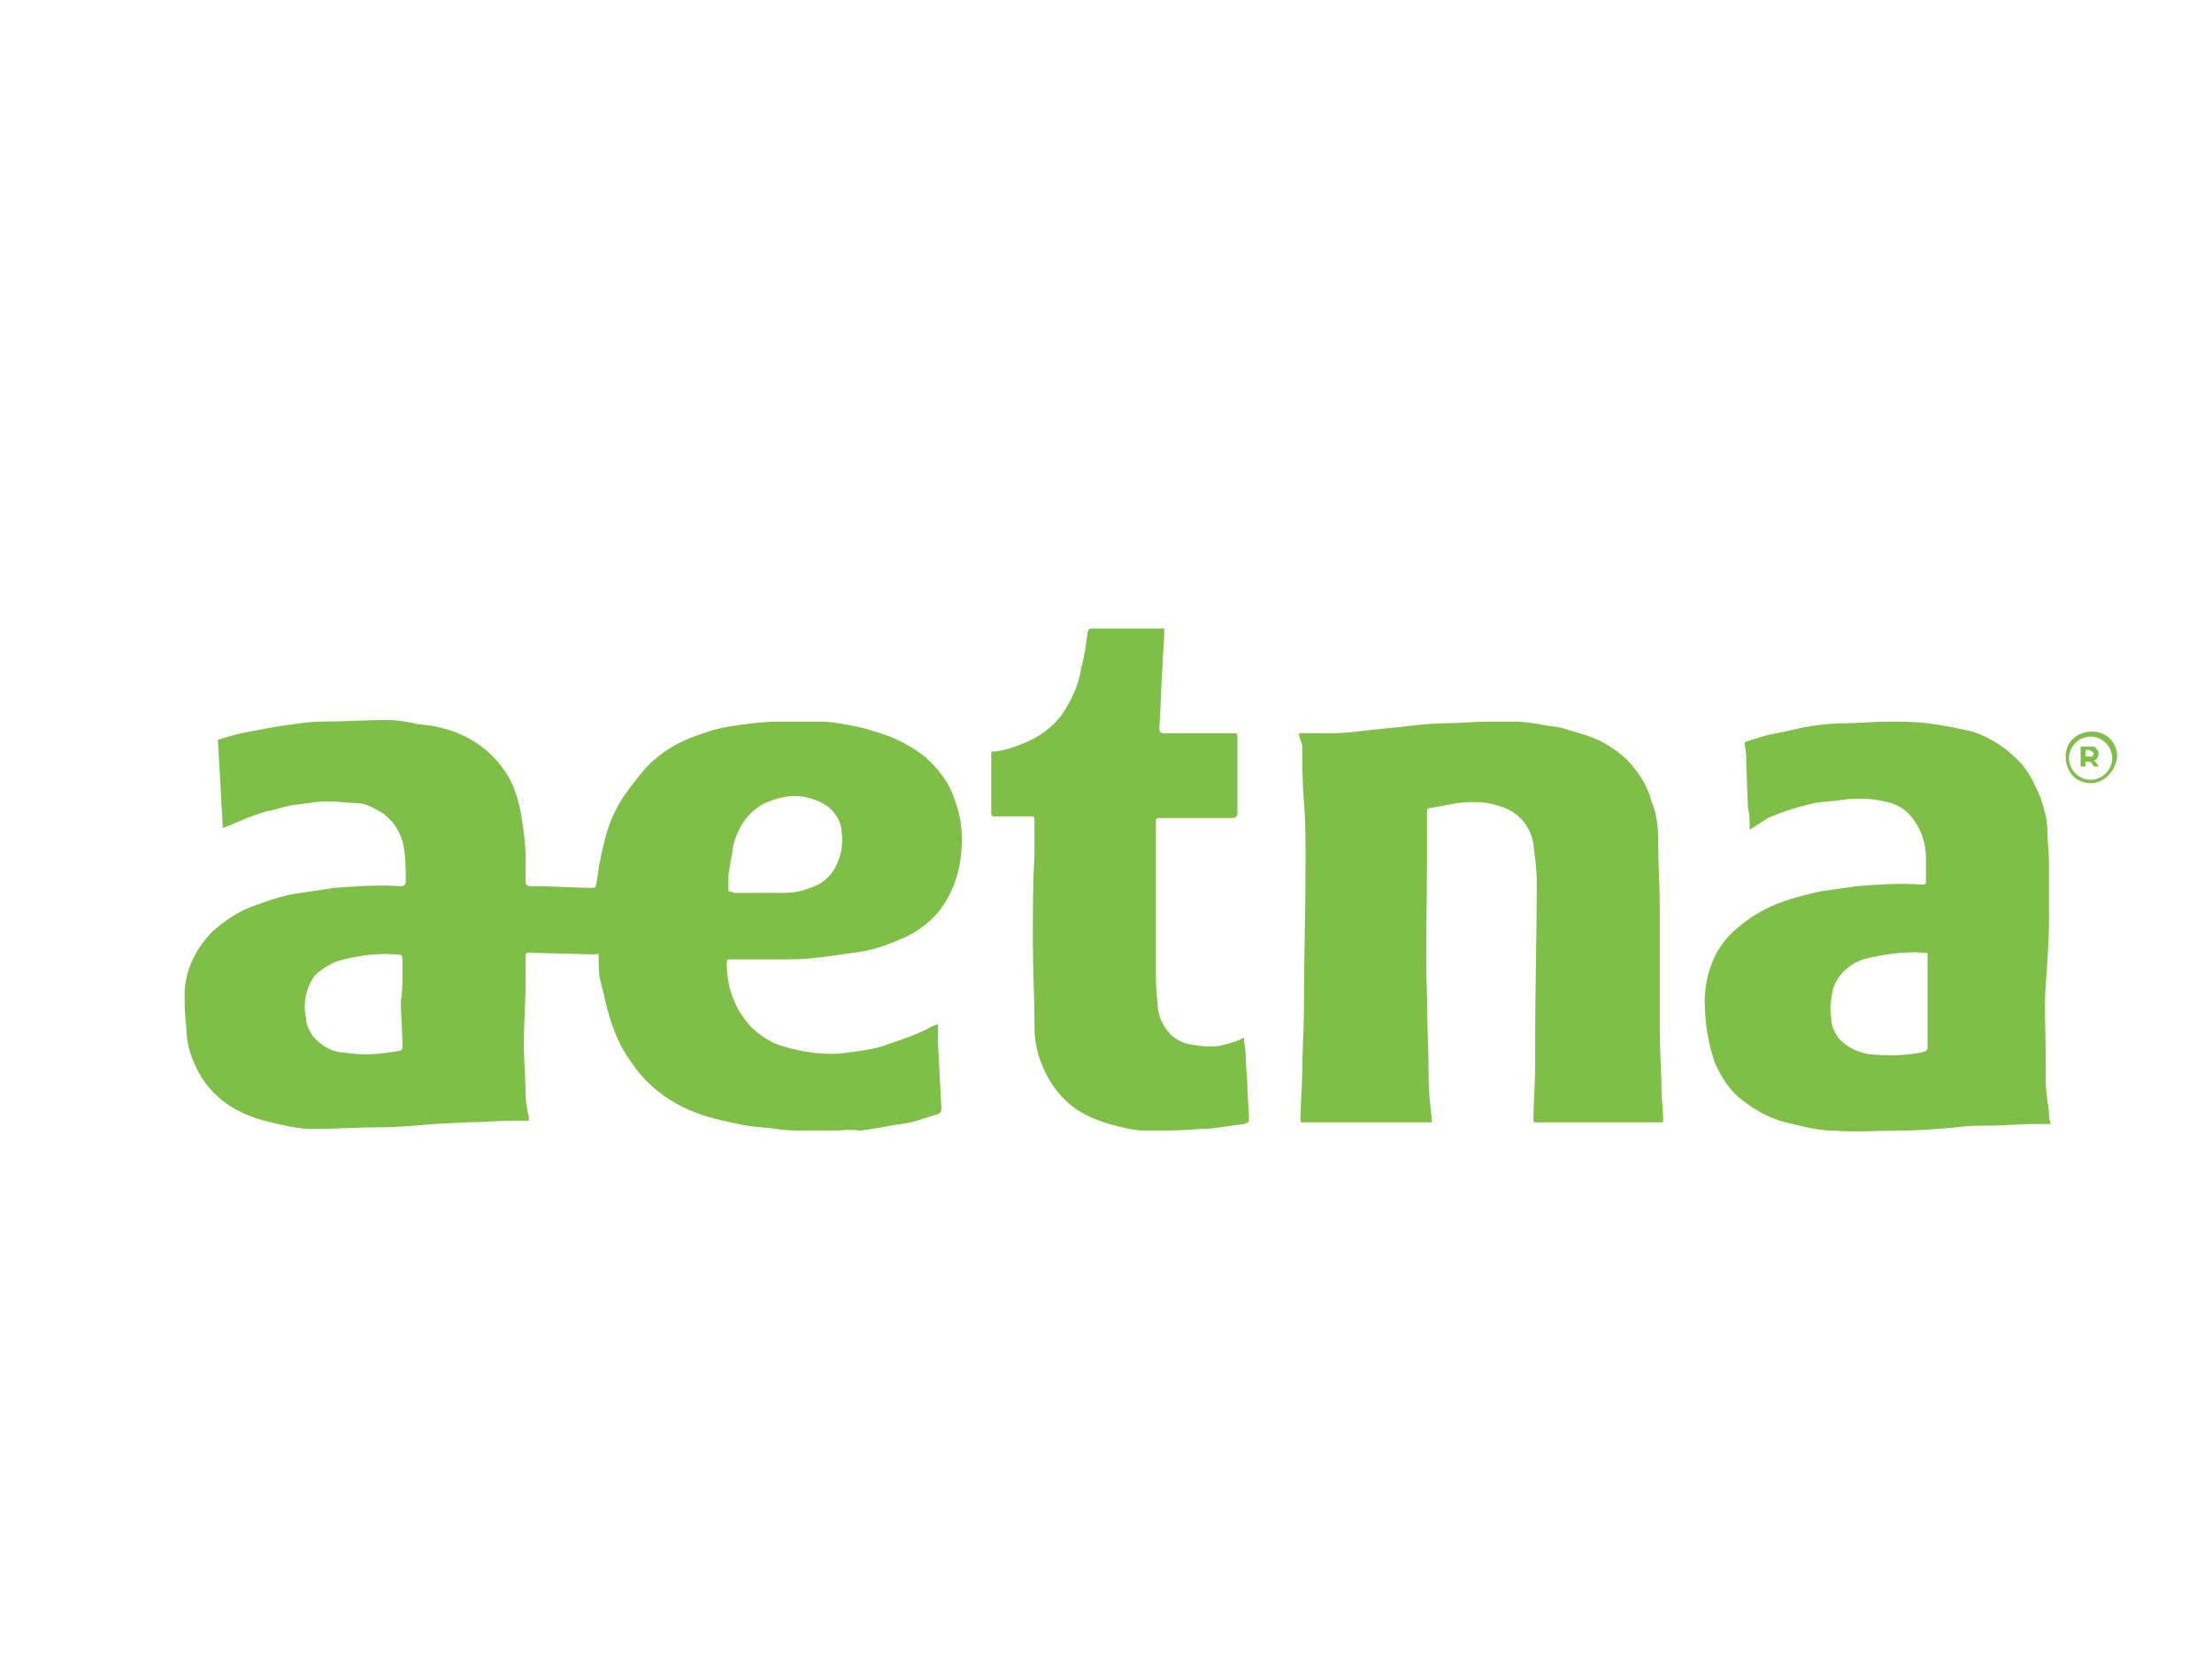 <?xml version="1.0" encoding="utf-8"?>
<!-- Generator: Adobe Illustrator 22.1.0, SVG Export Plug-In . SVG Version: 6.00 Build 0)  -->
<svg version="1.1" id="Layer_1" xmlns="http://www.w3.org/2000/svg" xmlns:xlink="http://www.w3.org/1999/xlink" x="0px" y="0px"
	 viewBox="0 0 133 100" style="enable-background:new 0 0 133 100;" xml:space="preserve">
<style type="text/css">
	.st0{fill:#80BF47;}
</style>
<title>Untitled-6</title>
<path class="st0" d="M56.4,61.6c0,0.4,0,0.8,0,1.2l0.2,3.8c0,0.2,0,0.3-0.2,0.4c-0.7,0.2-1.4,0.5-2.2,0.6s-1.6,0.3-2.5,0.4
	C51.2,67.9,50.6,68,50,68s-1,0-1.5,0s-1.2,0-1.8-0.1s-1.2-0.1-1.8-0.2c-1-0.2-2.1-0.4-3.1-0.8c-1.6-0.6-3-1.7-3.9-3.1
	c-0.6-0.8-1-1.8-1.3-2.8c-0.2-0.7-0.3-1.3-0.5-2c-0.1-0.4-0.1-0.8-0.1-1.3s0-0.3-0.3-0.3l-3.8-0.1c-0.3,0-0.3,0-0.3,0.3
	c0,0.5,0,1,0,1.4c0,1.3-0.1,2.5-0.1,3.8c0,1,0.1,2,0.1,3c0,0.5,0.1,0.9,0.2,1.4c0,0.1,0,0.1,0,0.2h-1c-0.9,0-1.8,0.1-2.7,0.1l-2,0.1
	c-1.1,0.1-2.3,0.2-3.4,0.2c-1.3,0-2.6,0.1-3.9,0.1c-0.8,0-1.7-0.2-2.5-0.4c-0.9-0.2-1.7-0.5-2.5-1c-0.9-0.6-1.6-1.4-2-2.3
	c-0.4-0.8-0.6-1.6-0.6-2.5c-0.1-0.7-0.1-1.4-0.1-2.1c0.1-1.4,0.7-2.6,1.7-3.6c0.8-0.7,1.7-1.3,2.7-1.6c0.8-0.3,1.7-0.6,2.6-0.7
	l2-0.3c1.3-0.1,2.7-0.2,4-0.1c0.2,0,0.3-0.1,0.3-0.3c0-0.6,0-1.3-0.1-1.9c-0.1-0.9-0.6-1.7-1.3-2.2c-0.5-0.3-1-0.6-1.6-0.6
	c-0.5,0-1-0.1-1.5-0.1c-0.4,0-0.9,0-1.3,0.1c-0.3,0-0.6,0.1-0.9,0.1c-0.6,0.1-1.1,0.3-1.7,0.4c-0.7,0.2-1.4,0.5-2.1,0.8l-0.5,0.2
	l-0.3-5.3c0.6-0.2,1.3-0.4,1.9-0.5s1.5-0.3,2.3-0.4s1.3-0.2,2-0.2c1.3,0,2.7-0.1,4-0.1c0.5,0,1.1,0.1,1.6,0.2
	c0.4,0.1,0.9,0.1,1.3,0.2c1.5,0.3,2.8,1,3.8,2.2c0.4,0.5,0.8,1.1,1,1.8c0.2,0.5,0.3,1.1,0.4,1.7c0.1,0.7,0.2,1.4,0.2,2.1
	c0,0.5,0,1,0,1.5c0,0.2,0.1,0.3,0.3,0.3c0.2,0,0.5,0,0.7,0l2.8,0.1c0.5,0,0.4,0,0.5-0.5c0.1-0.7,0.2-1.4,0.4-2.1
	c0.2-1,0.6-2,1.2-2.9c0.4-0.6,0.9-1.2,1.4-1.8c0.9-0.9,1.9-1.5,3.1-1.9c0.8-0.3,1.6-0.5,2.5-0.6c0.7-0.1,1.5-0.2,2.2-0.2
	c0.9,0,1.8,0,2.7,0c0.5,0,1,0.1,1.6,0.2c0.5,0.1,1.1,0.2,1.6,0.4c1.1,0.3,2.1,0.8,3,1.5c0.8,0.7,1.5,1.6,1.8,2.6
	c0.4,1,0.5,2.1,0.4,3.1c-0.1,1.4-0.6,2.8-1.6,3.9c-0.6,0.6-1.3,1.1-2.1,1.4c-0.9,0.4-1.8,0.7-2.8,0.8c-1.3,0.2-2.6,0.4-3.9,0.4
	c-1.1,0-2.3,0-3.4,0c-0.3,0-0.3,0-0.3,0.3c0,1.4,0.5,2.7,1.4,3.7c0.5,0.5,1.2,1,1.9,1.2c1.3,0.4,2.7,0.6,4,0.4
	c0.8-0.1,1.6-0.2,2.4-0.5c0.9-0.3,1.8-0.6,2.7-1.1L56.4,61.6z M43.8,53.6c0.1,0,0.3,0.1,0.4,0.1h2.9c0.6,0,1.1-0.1,1.6-0.3
	c0.7-0.2,1.3-0.7,1.6-1.4c0.3-0.6,0.4-1.3,0.3-2c0-0.5-0.3-1-0.7-1.4c-0.5-0.4-1.1-0.6-1.7-0.7c-0.8-0.1-1.5,0.1-2.2,0.4
	c-1,0.5-1.6,1.4-1.9,2.5c-0.1,0.6-0.2,1.2-0.3,1.8C43.8,52.8,43.8,53.2,43.8,53.6L43.8,53.6z M24.2,58.5L24.2,58.5v-0.6
	c0-0.5,0-0.5-0.5-0.5c-1.1-0.1-2.3,0.1-3.4,0.4c-0.5,0.2-1,0.5-1.4,0.9c-0.5,0.7-0.7,1.7-0.5,2.5c0,0.4,0.2,0.8,0.4,1.1
	c0.5,0.6,1.2,1,1.9,1c1.1,0.2,2.2,0.1,3.3-0.1c0.1,0,0.2-0.1,0.2-0.2c0,0,0,0,0-0.1c0-0.9-0.1-1.8-0.1-2.7
	C24.2,59.7,24.2,59.1,24.2,58.5L24.2,58.5z"/>
<path class="st0" d="M78.1,44.1c0.7,0,1.3,0,1.9,0c0.8,0,1.6-0.1,2.4-0.2l2-0.2c0.8-0.1,1.7-0.2,2.5-0.2s1.7-0.1,2.6-0.1
	c0.5,0,1,0,1.6,0s1.1,0.1,1.7,0.2c0.5,0.1,1,0.1,1.5,0.3c0.7,0.2,1.4,0.4,2,0.7c0.7,0.4,1.3,0.8,1.8,1.4c0.6,0.7,1,1.4,1.2,2.2
	c0.3,0.7,0.4,1.5,0.4,2.3c0,1.4,0.1,2.8,0.1,4.3s0,2.6,0,3.9s0,2.4,0,3.5s0.1,2.2,0.1,3.4c0,0.6,0.1,1.1,0.1,1.7
	c0,0.2,0,0.2-0.2,0.2h-7.4c-0.2,0-0.2,0-0.2-0.2c0-1,0.1-2,0.1-3.1c0-0.4,0-0.9,0-1.3c0-3.3,0.1-6.6,0.1-9.8c0-0.8-0.1-1.5-0.2-2.3
	c-0.1-0.8-0.6-1.6-1.3-2c-0.3-0.2-0.7-0.3-1-0.4c-0.7-0.2-1.5-0.2-2.3-0.1c-0.5,0.1-1.1,0.2-1.6,0.3c-0.2,0-0.2,0.1-0.2,0.3
	c0,1,0,1.9,0,2.9c0,2.7-0.1,5.4,0,8.1c0,1.6,0.1,3.3,0.1,4.9c0,0.9,0.1,1.7,0.2,2.6c0,0,0,0.1,0,0.1h-7.9v-0.3c0-1,0.1-1.9,0.1-2.8
	c0-1.2,0.1-2.4,0.1-3.6c0-3,0.1-6,0.1-9c0-1.2,0-2.4-0.1-3.6s-0.1-2.3-0.1-3.4C78.2,44.5,78.1,44.3,78.1,44.1z"/>
<path class="st0" d="M105.2,49.9c0-0.5,0-0.9-0.1-1.3L105,46c0-0.4,0-0.8-0.1-1.2c0-0.1,0-0.2,0.1-0.2c0,0,0,0,0,0
	c0.6-0.2,1.2-0.4,1.8-0.5s1.3-0.3,1.9-0.4s1.4-0.2,2.2-0.2s1.7-0.1,2.6-0.1s1.6,0,2.4,0.1c0.9,0.1,1.8,0.3,2.7,0.5
	c1.2,0.4,2.2,1.1,3,2c0.5,0.6,0.8,1.3,1.1,2c0.2,0.6,0.4,1.3,0.4,1.9c0,0.7,0.1,1.4,0.1,2c0,1.1,0,2.2,0,3.3c0,1.4-0.1,2.7-0.2,4.1
	s0,2.6,0,4c0,0.5,0,1,0,1.6s0.1,1.3,0.2,2c0,0.2,0,0.4,0.1,0.7h-1c-0.9,0-1.8,0.1-2.7,0.1c-0.7,0-1.3,0-2,0.1
	c-1.1,0.1-2.3,0.2-3.4,0.2c-1.3,0-2.6,0.1-3.9,0c-0.9,0-1.7-0.2-2.5-0.4c-1.1-0.2-2.1-0.7-3-1.4c-0.8-0.6-1.3-1.4-1.7-2.3
	c-0.4-1.2-0.6-2.4-0.6-3.7c0-0.6,0.1-1.3,0.3-1.9c0.3-1,0.9-1.9,1.8-2.6c0.7-0.6,1.6-1.1,2.4-1.4c0.8-0.3,1.6-0.5,2.5-0.7l2.1-0.3
	c1.3-0.1,2.6-0.2,3.9-0.1c0.3,0,0.3,0,0.3-0.3c0-0.4,0-0.9,0-1.3c0-0.9-0.3-1.8-0.9-2.5c-0.4-0.5-1-0.8-1.6-0.9
	c-0.8-0.2-1.7-0.2-2.5-0.1c-0.6,0.1-1.1,0.1-1.7,0.2c-0.9,0.2-1.9,0.5-2.8,0.9L105.2,49.9z M115.9,60.1L115.9,60.1
	c0-0.9,0-1.7,0-2.6c0-0.2,0-0.2-0.2-0.2c-1.2-0.1-2.5,0.1-3.7,0.4c-0.8,0.3-1.5,0.9-1.8,1.8c-0.1,0.6-0.2,1.1-0.1,1.7
	c0,0.5,0.2,0.9,0.5,1.3c0.5,0.5,1.1,0.8,1.8,0.9c1,0.1,2.1,0.1,3.1-0.1c0.4-0.1,0.4-0.1,0.4-0.5C115.9,62.8,115.9,60.1,115.9,60.1z"
	/>
<path class="st0" d="M70,37.8c0,0,0,0.1,0,0.2c0,0.7-0.1,1.3-0.1,2c-0.1,1.3-0.1,2.6-0.2,3.8c0,0.2,0.1,0.3,0.3,0.3h4.1
	c0.3,0,0.3,0,0.3,0.3c0,1.5,0,3,0,4.5c0,0.2-0.1,0.3-0.3,0.3h-4.3c-0.3,0-0.3,0-0.3,0.3c0,2.2,0,4.5,0,6.7c0,0.7,0,1.4,0,2
	s0,1.4,0.1,2.1c0,0.6,0.2,1.2,0.6,1.7c0.3,0.4,0.8,0.7,1.3,0.8c0.6,0.1,1.2,0.2,1.8,0.1c0.4-0.1,0.9-0.2,1.3-0.4l0.2-0.1
	c0,0.4,0.1,0.7,0.1,1.1c0,0.6,0.1,1.3,0.1,1.9l0.1,1.8c0,0.3,0,0.3-0.3,0.4c-0.9,0.1-1.8,0.3-2.7,0.3c-1.1,0.1-2.1,0.1-3.2,0.1
	c-0.7,0-1.5-0.2-2.2-0.4c-0.7-0.2-1.4-0.5-2-0.9c-1-0.7-1.7-1.7-2.1-2.8c-0.3-0.7-0.4-1.5-0.4-2.2c0-1.7-0.1-3.4-0.1-5.2
	s0-3.4,0.1-5.1c0-0.7,0-1.3,0-2c0-0.3,0-0.3-0.3-0.3h-2c-0.3,0-0.3,0-0.3-0.3v-2.6c0-0.3,0-0.5,0-0.8s0.1-0.2,0.2-0.2
	c0.8-0.1,1.6-0.4,2.4-0.8c0.9-0.5,1.6-1.2,2-2c0.4-0.7,0.7-1.4,0.8-2.2c0.2-0.7,0.3-1.4,0.4-2.2c0-0.1,0.1-0.2,0.2-0.2L70,37.8
	C70,37.8,69.9,37.8,70,37.8z"/>
<path class="st0" d="M125.7,47.1c-0.9,0-1.5-0.7-1.5-1.6s0.7-1.5,1.6-1.5c0.9,0,1.5,0.7,1.5,1.5C127.2,46.4,126.5,47.1,125.7,47.1
	C125.7,47.1,125.7,47.1,125.7,47.1z M125.7,44.3c-0.7,0-1.3,0.6-1.3,1.3c0,0.7,0.6,1.3,1.3,1.3c0.7,0,1.3-0.6,1.3-1.3
	S126.4,44.3,125.7,44.3L125.7,44.3z"/>
<path class="st0" d="M125.9,46.1l-0.2-0.3h-0.3v0.3h-0.3v-1.2h0.5c0.1,0,0.2,0,0.3,0c0.1,0,0.1,0.1,0.2,0.2c0.1,0.1,0.1,0.3,0,0.5
	c0,0.1-0.1,0.1-0.2,0.1l0.3,0.4H125.9z M125.8,45.2c-0.1,0-0.1-0.1-0.2-0.1h-0.2v0.4h0.2c0.1,0,0.1,0,0.2,0c0,0,0.1-0.1,0.1-0.2
	C125.9,45.3,125.9,45.3,125.8,45.2z"/>
</svg>
